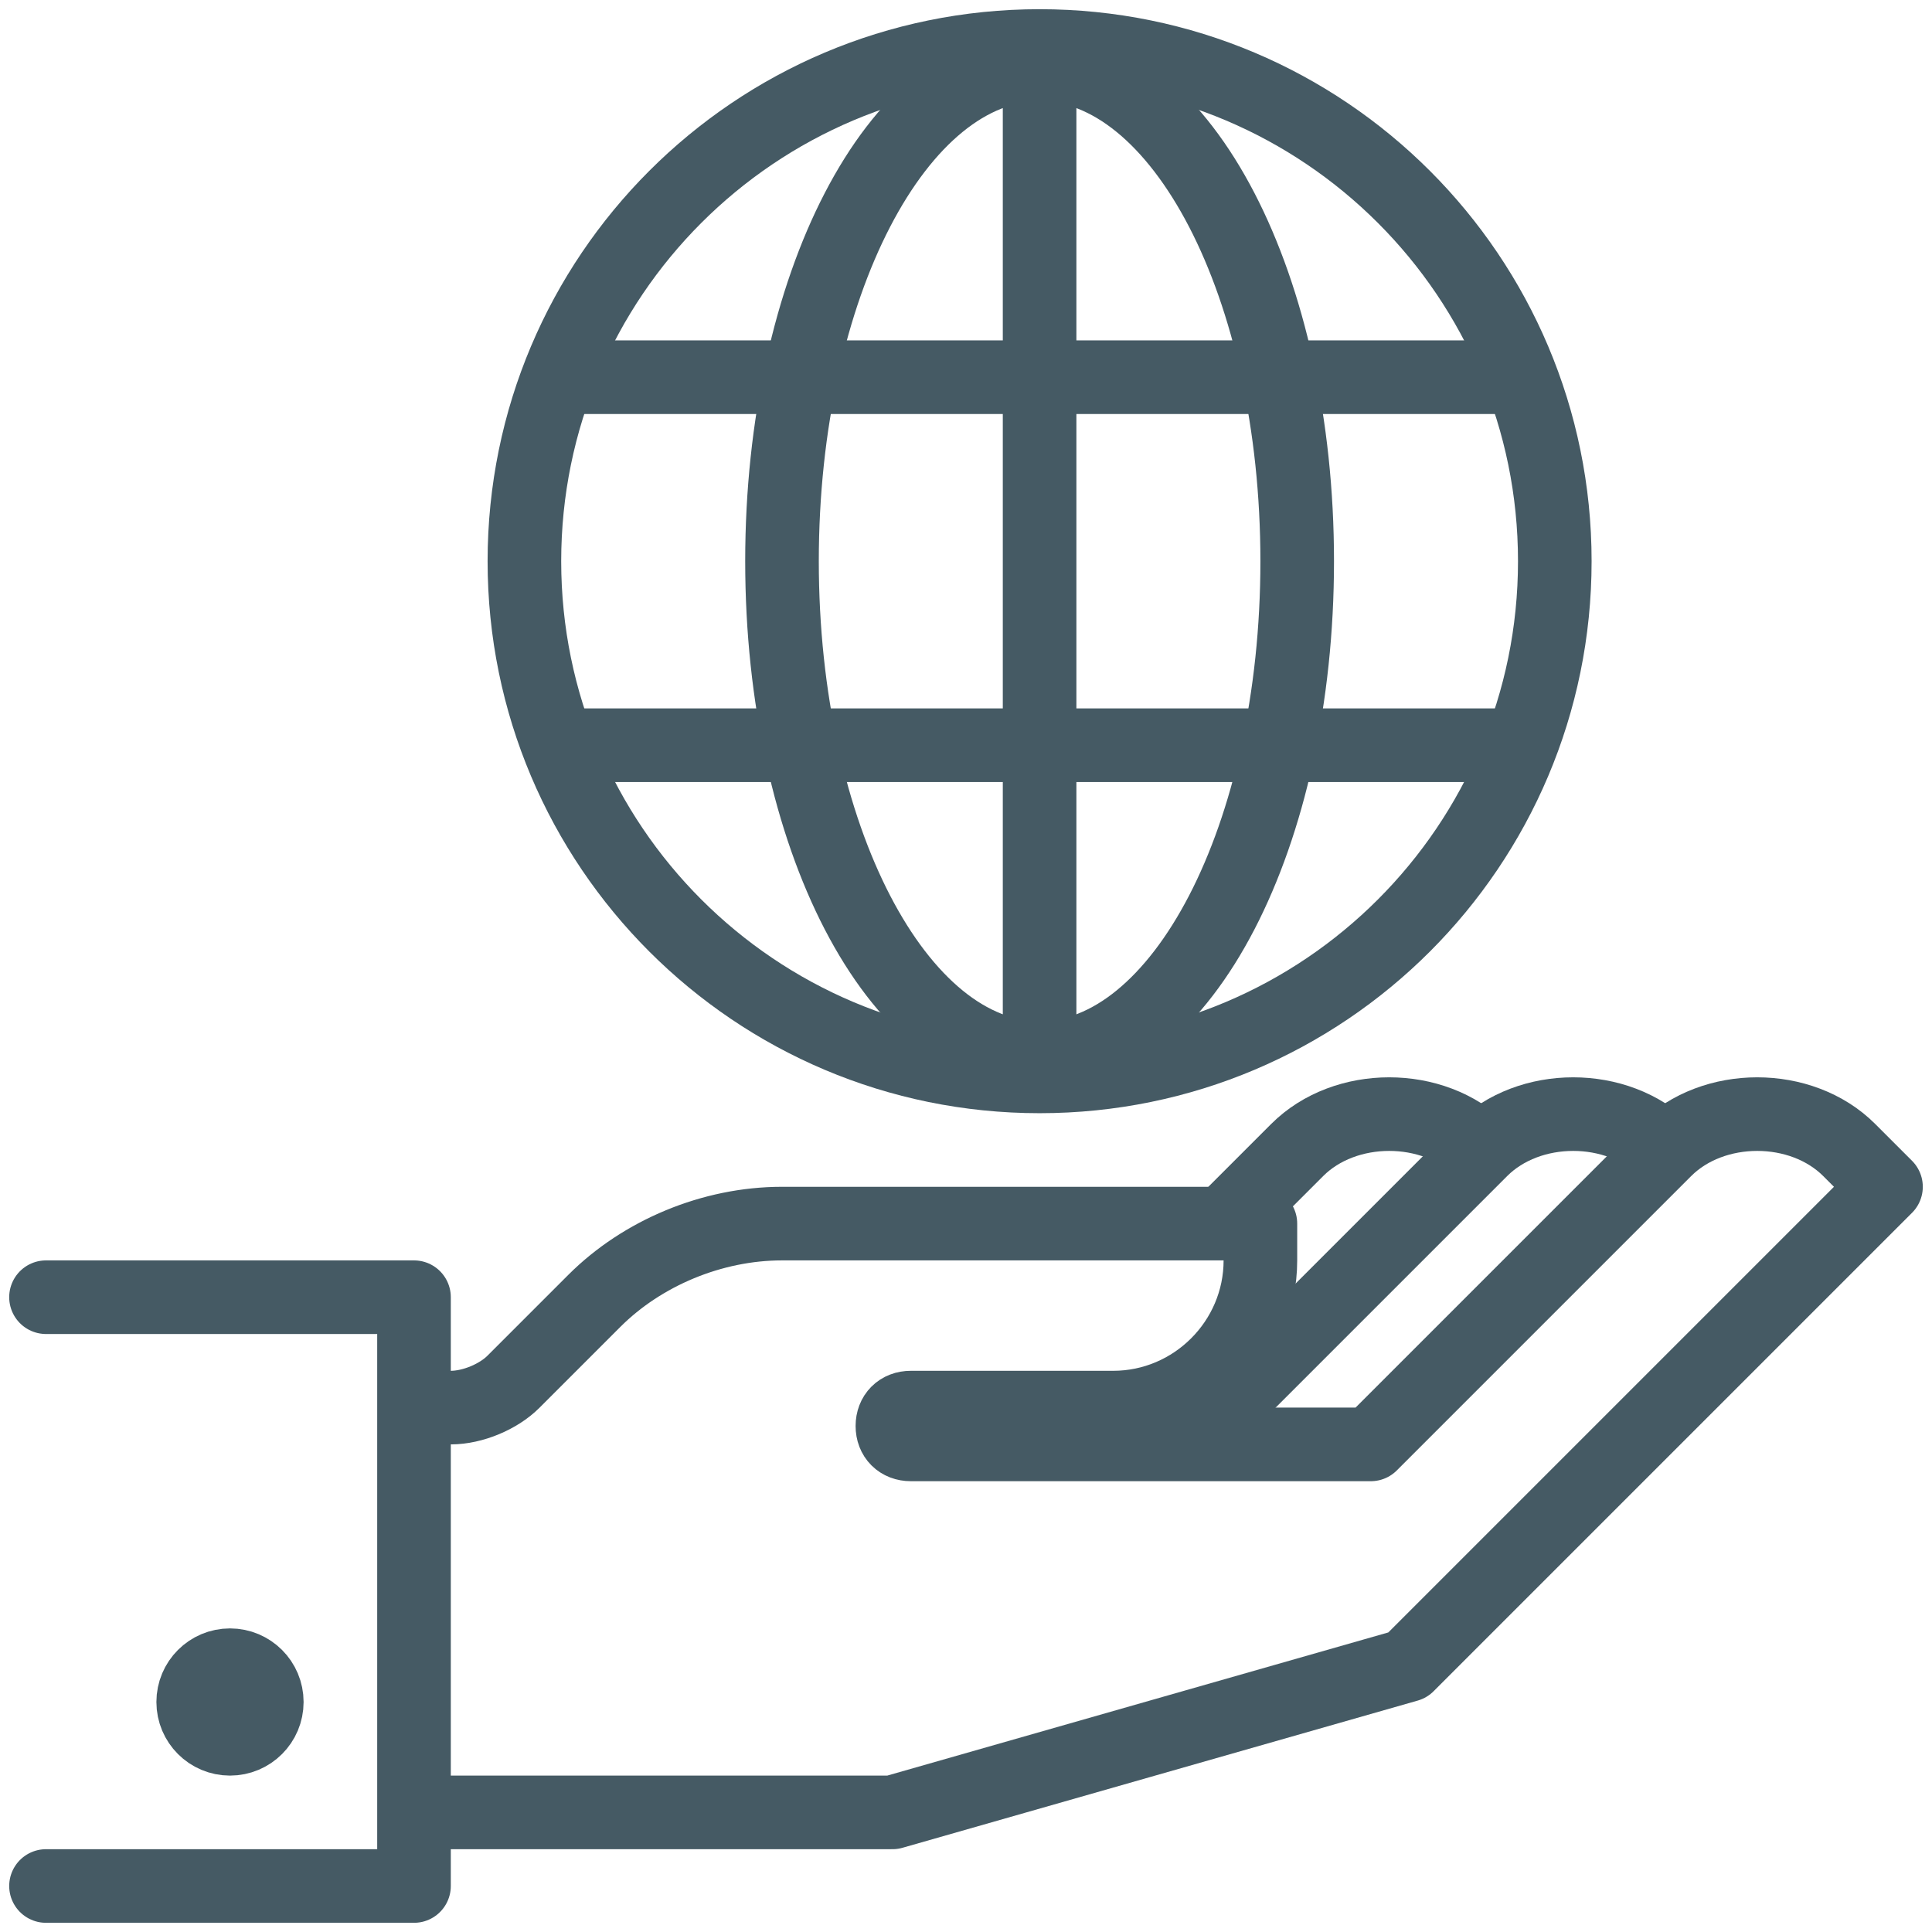 <svg width="42" height="42" viewBox="0 0 42 42" fill="none" xmlns="http://www.w3.org/2000/svg">
<g clip-path="url(#clip0)">
<path d="M32.2 25C31.16 23.96 29.24 23.96 28.2 25L26.6 26.6" stroke="#455A64" stroke-width="1.6" stroke-linejoin="round"/>
<path d="M36.2 25C35.16 23.96 33.24 23.96 32.2 25L25.8 31.4" stroke="#455A64" stroke-width="1.6" stroke-linejoin="round"/>
<path d="M1 28.2H9V41H1" stroke="#455A64" stroke-width="1.6" stroke-linecap="round" stroke-linejoin="round"/>
<path d="M22.6 23.4C28.786 23.4 33.8 18.386 33.8 12.2C33.8 6.014 28.786 1 22.6 1C16.414 1 11.4 6.014 11.4 12.2C11.4 18.386 16.414 23.4 22.6 23.4Z" stroke="#455A64" stroke-width="1.6" stroke-linejoin="round"/>
<path d="M22.6 23C25.693 23 28.2 18.165 28.2 12.2C28.2 6.235 25.693 1.4 22.6 1.4C19.507 1.4 17 6.235 17 12.2C17 18.165 19.507 23 22.6 23Z" stroke="#455A64" stroke-width="1.6" stroke-linejoin="round"/>
<path d="M33.08 8.2H12.12" stroke="#455A64" stroke-width="1.6" stroke-linejoin="round"/>
<path d="M12.12 16.2H33.08" stroke="#455A64" stroke-width="1.6" stroke-linejoin="round"/>
<path d="M22.6 1V23.4" stroke="#455A64" stroke-width="1.6" stroke-linejoin="round"/>
<path d="M5 37.8C5.442 37.8 5.8 37.442 5.8 37C5.8 36.558 5.442 36.2 5 36.2C4.558 36.2 4.2 36.558 4.2 37C4.2 37.442 4.558 37.8 5 37.8Z" stroke="#455A64" stroke-width="1.6" stroke-linejoin="round"/>
<path d="M9 39.4H19.4L30.6 36.2L41 25.8L40.2 25C39.16 23.96 37.24 23.96 36.2 25L29.8 31.4H19.8C19.56 31.4 19.4 31.24 19.4 31C19.4 30.76 19.56 30.6 19.8 30.6H24.2C25.96 30.6 27.4 29.16 27.4 27.4V26.6H17C15.48 26.6 13.96 27.24 12.92 28.28L11.16 30.04C10.84 30.36 10.28 30.6 9.8 30.6H9" stroke="#455A64" stroke-width="1.6" stroke-linejoin="round"/>
</g>
<defs>
<clipPath id="clip0">
<rect width="41.6" height="41.6" fill="white" transform="translate(0.2 0.2)"/>
</clipPath>
</defs>
</svg>

